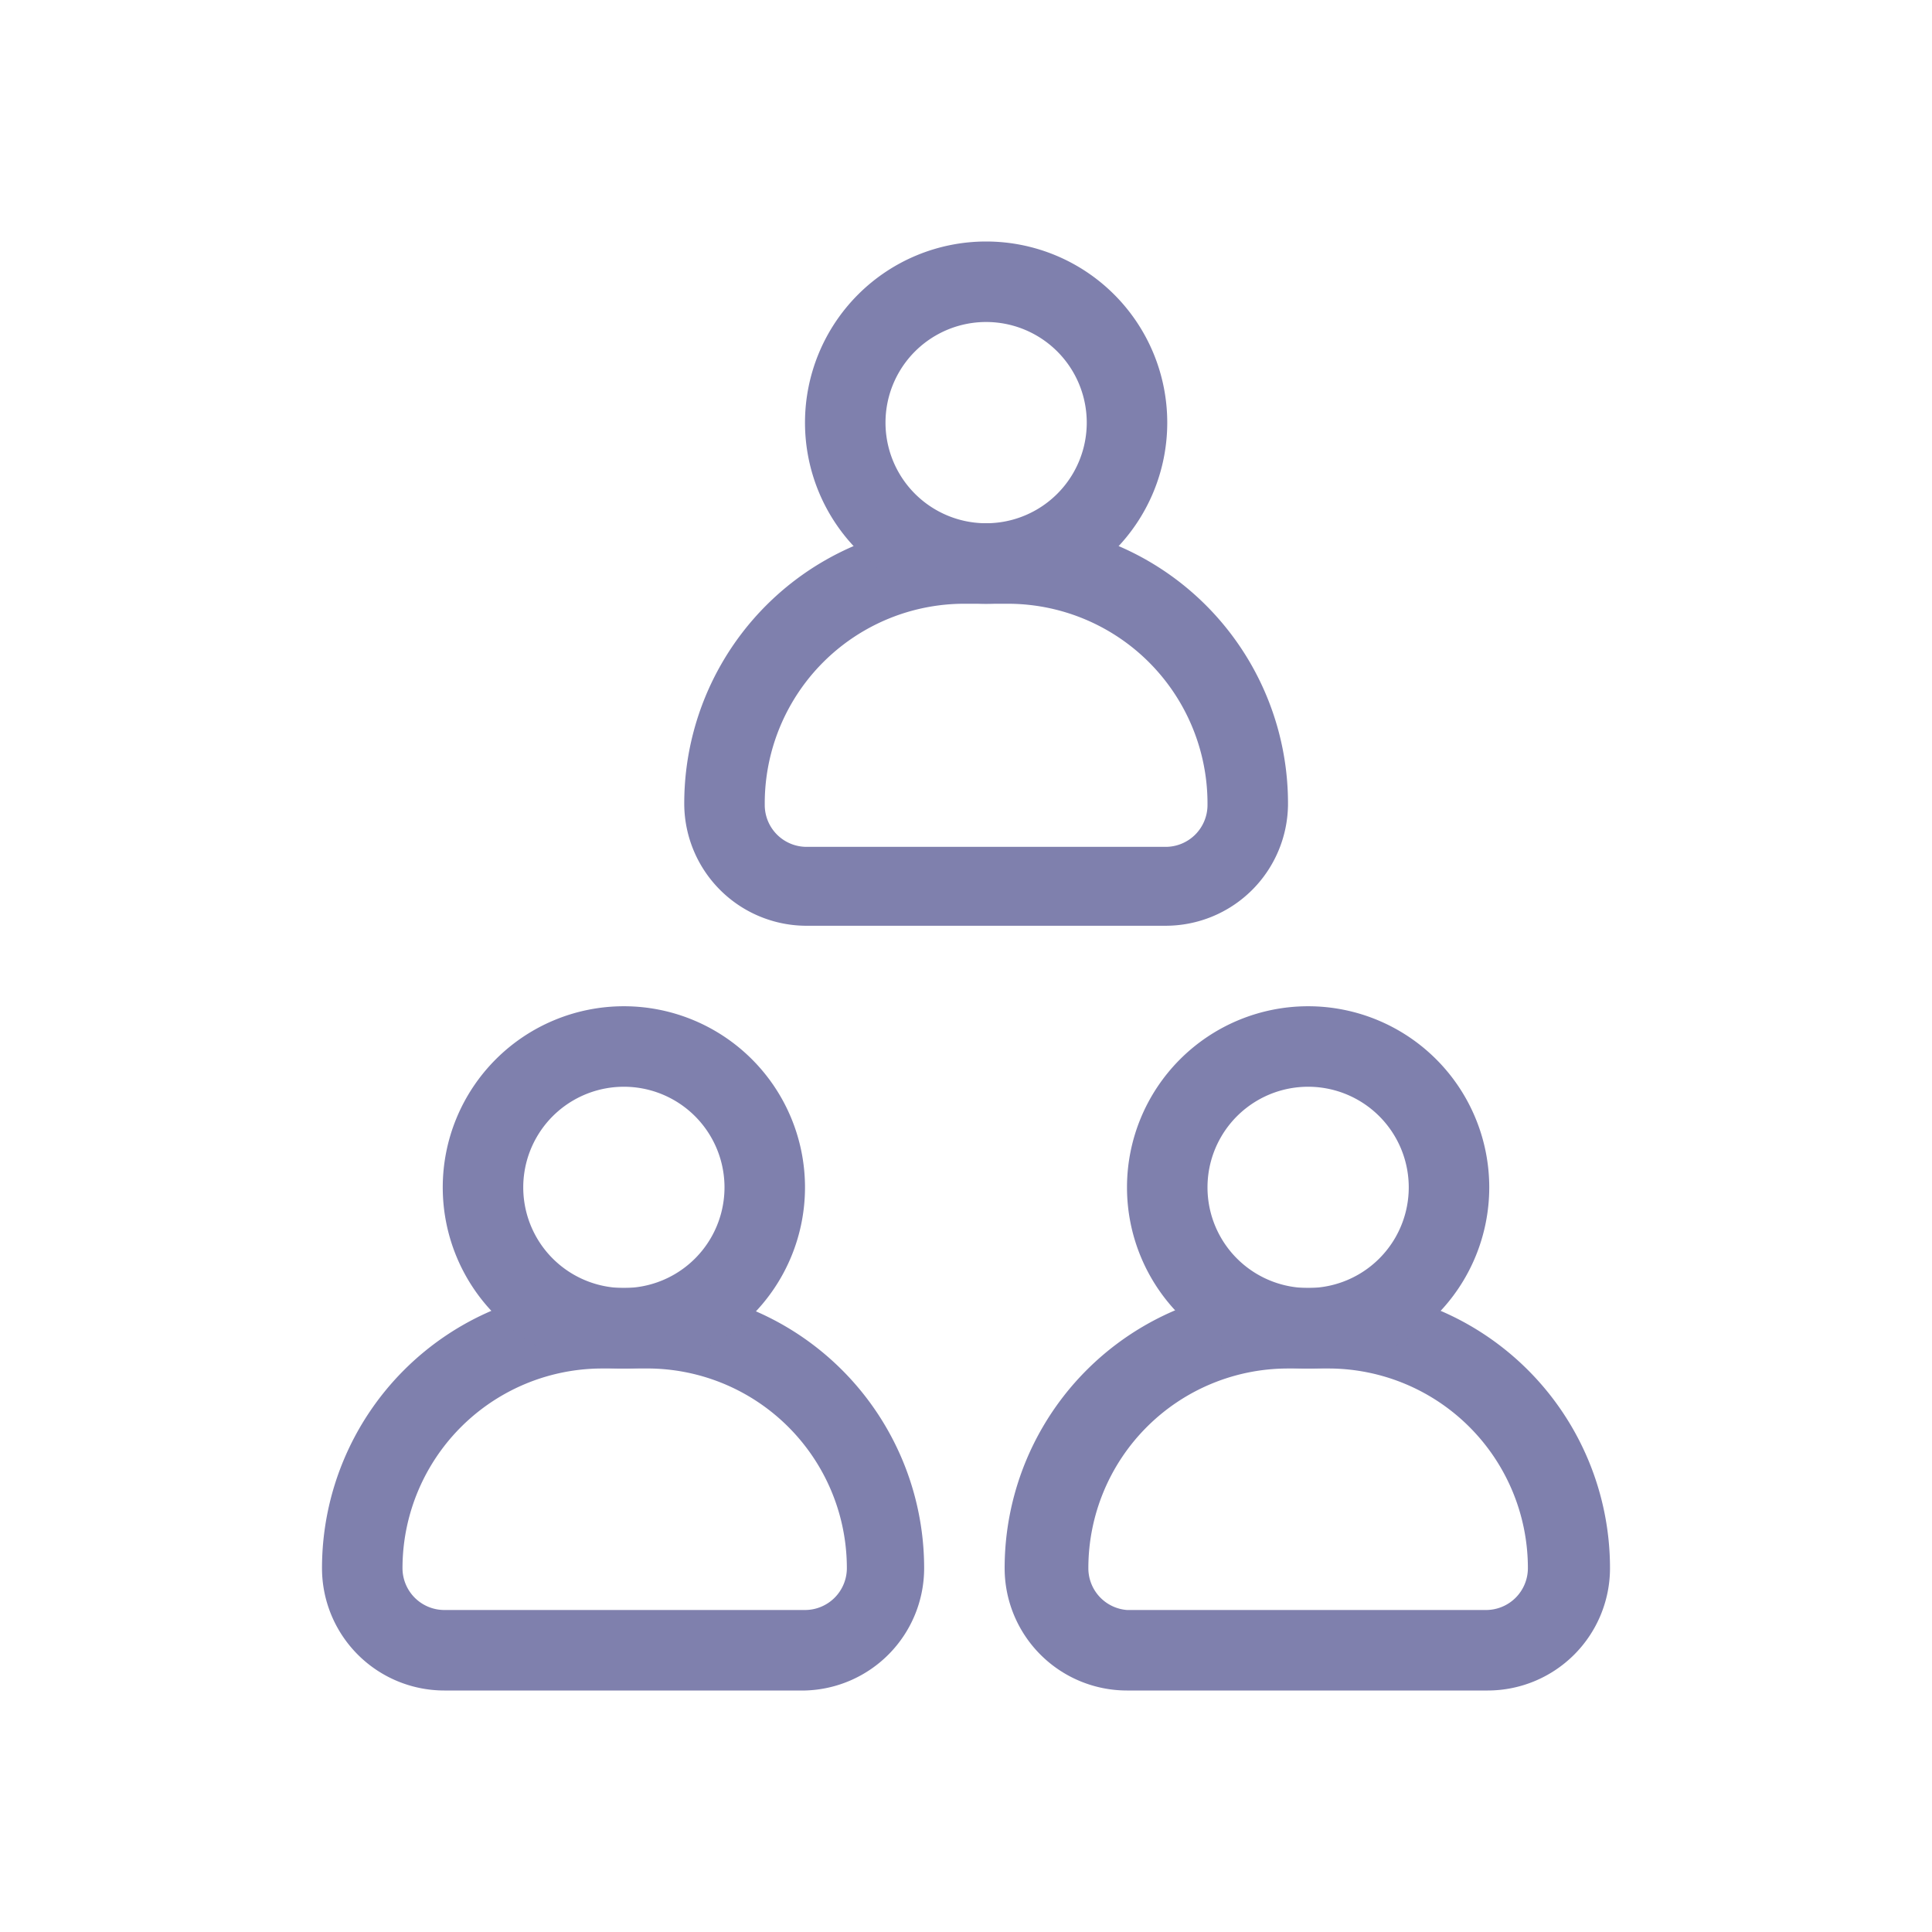 <svg width="24" height="24" fill="none" xmlns="http://www.w3.org/2000/svg"><path d="M10 21H5.52A1.52 1.52 0 014 19.48 3.48 3.48 0 017.48 16H8a3.48 3.48 0 013.48 3.48A1.52 1.52 0 0110 21zm-2.5-4A2.482 2.482 0 005 19.48a.52.52 0 00.52.52H10a.52.52 0 00.52-.52A2.481 2.481 0 008 17h-.5z" fill="#7F80AD"/><path d="M7.75 17a2.25 2.25 0 110-4.5 2.25 2.25 0 010 4.5zm0-3.5a1.25 1.25 0 100 2.5 1.25 1.25 0 000-2.5zM18.48 21H14a1.52 1.52 0 01-1.52-1.52A3.48 3.48 0 0116 16h.54A3.48 3.48 0 0120 19.48 1.52 1.52 0 0118.48 21zM16 17a2.48 2.48 0 00-2.48 2.48.52.52 0 00.48.52h4.46a.52.52 0 00.52-.52A2.48 2.48 0 0016.52 17H16z" fill="#7F80AD"/><path d="M16.25 17a2.25 2.25 0 110-4.5 2.25 2.25 0 010 4.5zm0-3.5a1.25 1.25 0 100 2.5 1.25 1.25 0 000-2.5zm-1.77-2H10A1.52 1.52 0 018.5 10 3.48 3.48 0 0112 6.5h.54A3.48 3.48 0 0116 10a1.52 1.52 0 01-1.52 1.5zM12 7.5A2.48 2.48 0 009.5 10a.52.52 0 00.52.52h4.46A.52.52 0 0015 10a2.482 2.482 0 00-2.48-2.5H12z" fill="#7F80AD"/><path d="M12.25 7.5a2.25 2.25 0 110-4.5 2.25 2.25 0 010 4.5zm0-3.5a1.25 1.25 0 100 2.5 1.25 1.25 0 000-2.5z" fill="#7F80AD"/></svg>